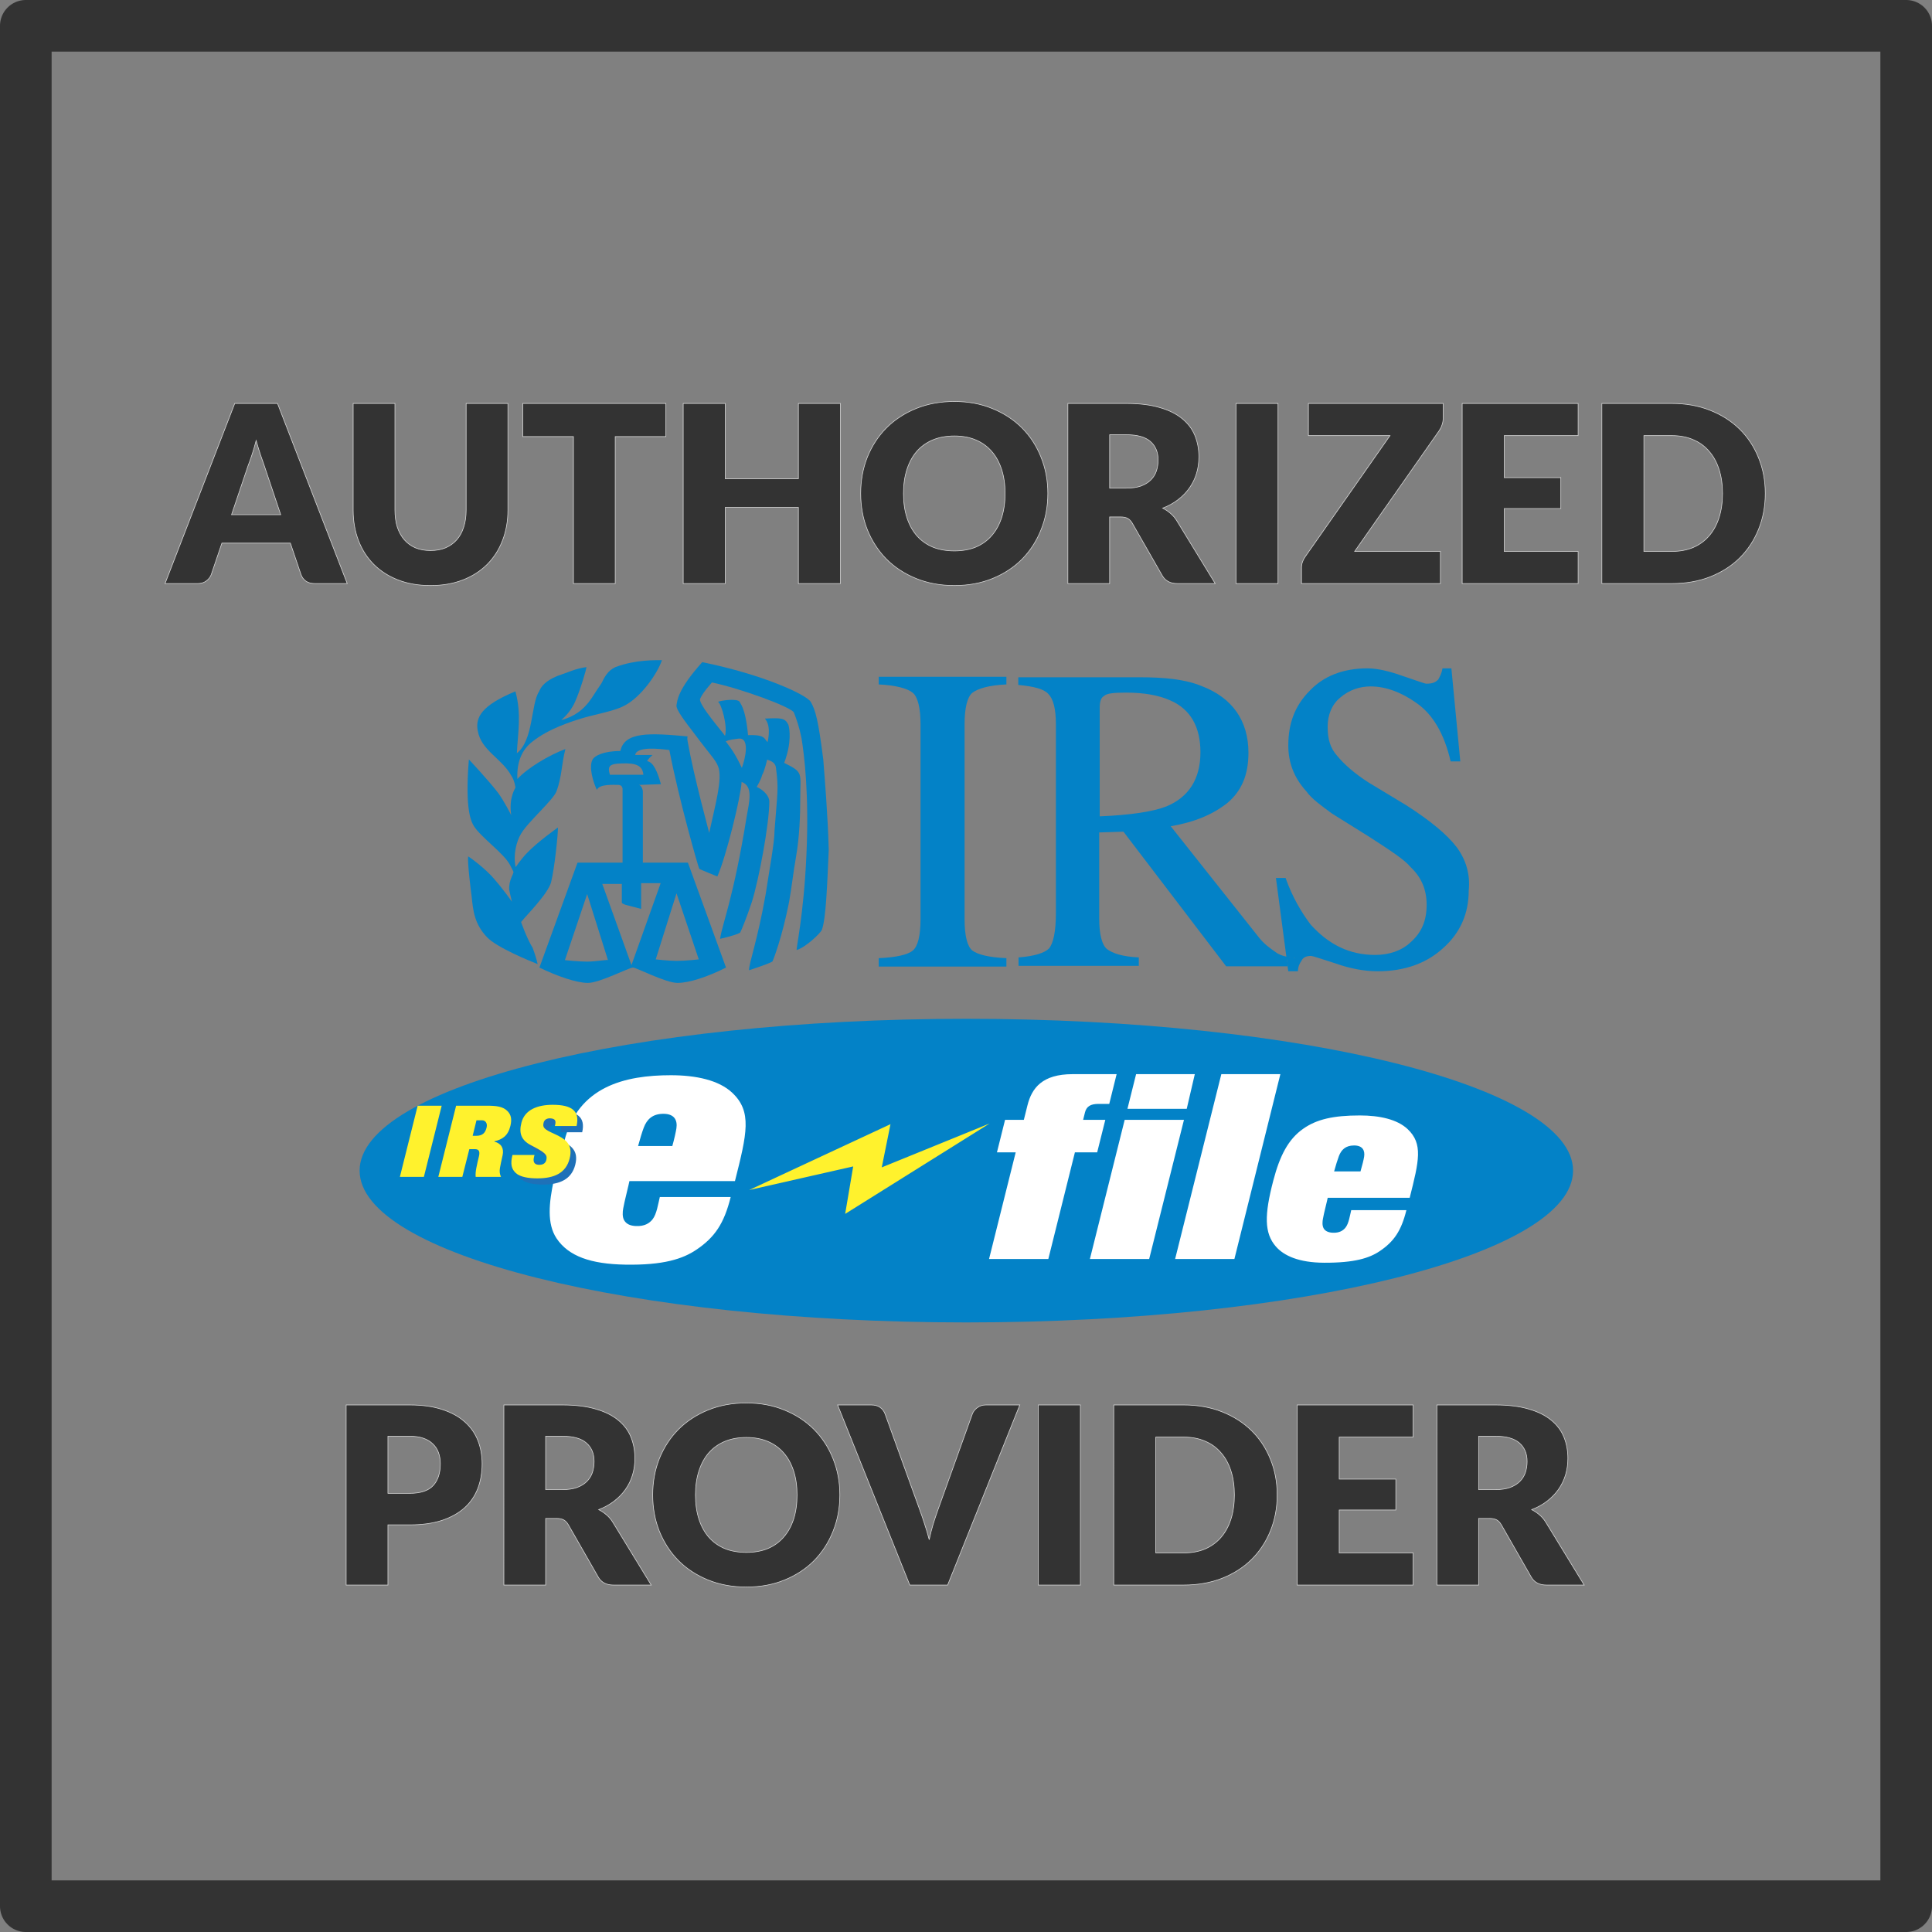 <?xml version="1.0" encoding="UTF-8" standalone="no"?> <svg xmlns:inkscape="http://www.inkscape.org/namespaces/inkscape" xmlns:sodipodi="http://sodipodi.sourceforge.net/DTD/sodipodi-0.dtd" xmlns="http://www.w3.org/2000/svg" xmlns:svg="http://www.w3.org/2000/svg" width="2101.636" height="2101.636" viewBox="0 0 162.041 162.041" version="1.1" id="svg6" xml:space="preserve"><rect x="0" y="0" width="162.041" height="162.041" fill="#808080" stroke="none"/> <defs id="defs6"> <rect x="217.438" y="1848.219" width="2574.46" height="621.871" id="rect7"></rect> <rect x="217.438" y="1848.219" width="3270.26" height="556.64" id="rect7-0"></rect> </defs> <style type="text/css" id="style1"> .st0{fill:none;} .st1{fill:#010202;} </style> <g id="g9" transform="matrix(0.561,0,0,0.561,25.191,42.816)"> <g id="g14"> <g fill-rule="evenodd" clip-rule="evenodd" id="g6" transform="translate(3.191,2.313)"> <path d="m 5.669,96.379 c 0,-12.536 40.609,-22.697 90.708,-22.697 50.097,0 90.708,10.161 90.708,22.697 0,12.535 -40.611,22.695 -90.708,22.695 -50.098,0 -90.708,-10.16 -90.708,-22.695 z" fill="#0382c7" id="path2"></path> <path d="m 150.295,100.932 c 0.029,-0.143 0.068,-0.309 0.109,-0.494 h 12.258 c 1.398,-5.529 2.018,-8.08 -0.318,-10.273 -1.551,-1.455 -4.186,-2.034 -7.131,-2.034 -3.971,0 -6.457,0.573 -8.467,1.985 -2.23,1.563 -3.498,4.021 -4.471,7.73 -1.352,5.15 -1.365,7.879 0.377,9.879 1.199,1.377 3.438,2.416 7.248,2.426 4.475,0.016 6.713,-0.676 8.287,-1.738 2.115,-1.428 3.213,-3.02 3.98,-6.121 h -8.248 c -0.195,0.779 -0.355,1.982 -0.852,2.602 -0.357,0.445 -0.902,0.814 -1.904,0.773 -0.656,-0.027 -1.152,-0.252 -1.375,-0.672 -0.234,-0.441 -0.168,-1.047 -0.092,-1.441 0.212,-1.115 0.374,-1.607 0.599,-2.622 z m 4.053,-8.314 c 1.275,0 1.646,0.751 1.5,1.686 -0.068,0.44 -0.289,1.331 -0.543,2.194 h -3.943 c 0.232,-0.856 0.518,-1.771 0.715,-2.29 0.357,-0.934 0.993,-1.59 2.271,-1.59 z M 45.865,98.58 46.007,97.943 h 15.777 c 1.797,-7.109 2.592,-10.392 -0.412,-13.211 -1.992,-1.872 -5.384,-2.615 -9.171,-2.615 -6.829,0 -13.882,1.656 -15.93,9.873 -0.304,1.215 -1.349,4.817 -1.556,5.762 -0.748,3.43 -1.059,6.562 0.388,8.742 1.808,2.721 5.202,3.852 10.269,3.941 5.751,0.104 8.631,-0.869 10.658,-2.238 2.718,-1.836 4.128,-3.883 5.116,-7.871 H 50.552 c -0.251,1.002 -0.458,2.551 -1.093,3.344 -0.461,0.576 -1.176,1.049 -2.464,0.996 -0.845,-0.033 -1.424,-0.287 -1.759,-0.836 -0.315,-0.516 -0.25,-1.307 -0.154,-1.814 0.274,-1.434 0.495,-2.133 0.783,-3.436 z m 5.224,-10.695 c 1.641,0 2.124,0.965 1.943,2.171 -0.08,0.526 -0.329,1.652 -0.612,2.647 h -5.119 c 0.302,-1.103 0.6,-2.104 0.857,-2.771 0.458,-1.2 1.29,-2.047 2.931,-2.047 z M 134.5,81.956 h 8.826 l -6.871,27.632 h -8.863 z m -5.586,6.83 -5.201,20.802 h -8.863 l 5.201,-20.802 z m -10.068,-6.83 -1.102,4.448 h -1.613 c -1.166,0 -1.789,0.368 -2.018,1.279 l -0.275,1.103 h 3.316 l -1.215,4.858 h -3.33 l -3.973,15.944 h -8.863 l 3.984,-15.944 h -2.803 l 1.213,-4.858 h 2.807 l 0.543,-2.171 c 0.646,-2.584 2.213,-4.659 6.748,-4.659 z" fill="#ffffff" id="path3"></path> <path d="m 35.371,87.468 c 2.868,0 4.086,0.916 3.573,3.176 h -3.241 c 0.101,-0.401 0.131,-0.684 0.016,-0.868 -0.117,-0.187 -0.393,-0.275 -0.742,-0.284 -0.426,-0.011 -0.851,0.16 -0.966,0.666 -0.162,0.717 0.073,0.965 1.599,1.651 1.707,0.765 2.83,1.597 2.297,3.696 -0.551,2.175 -2.311,2.962 -4.827,2.962 -1.281,0 -2.559,-0.195 -3.208,-0.789 -0.652,-0.592 -0.858,-1.332 -0.513,-2.71 h 3.295 l -0.073,0.285 c -0.232,0.934 0.202,1.198 0.837,1.187 0.727,-0.01 0.956,-0.438 1.022,-0.819 0.125,-0.712 -0.208,-1.024 -2.325,-2.118 -1.465,-0.757 -1.812,-1.817 -1.416,-3.361 0.498,-1.949 2.422,-2.674 4.672,-2.674 z" fill="#1e71b8" id="path4"></path> <path fill="#fff22d" d="m 14.348,86.675 h 3.591 L 15.278,97.314 H 11.69 Z m 5.749,0 h 4.556 c 1.401,0 2.466,0.085 3.176,0.857 0.449,0.49 0.637,1.122 0.386,2.157 -0.363,1.498 -1.219,2.038 -2.391,2.305 l -0.007,0.051 c 1.02,0.264 1.46,0.974 1.229,2.051 -0.192,0.899 -0.302,1.323 -0.398,1.901 -0.078,0.48 -0.042,0.912 0.162,1.316 h -3.786 c -0.087,-0.718 0.178,-1.775 0.491,-3.096 0.2,-0.847 -0.133,-1.045 -0.597,-1.045 h -0.845 l -1.046,4.141 h -3.59 z m 2.475,4.499 h 0.531 c 0.967,0 1.355,-0.454 1.55,-1.231 0.172,-0.691 -0.227,-1.084 -0.648,-1.084 h -0.863 z m 11.961,-4.635 c 2.868,0 4.085,0.916 3.573,3.176 h -3.243 c 0.104,-0.4 0.133,-0.684 0.018,-0.868 -0.117,-0.187 -0.391,-0.275 -0.743,-0.284 -0.424,-0.011 -0.849,0.16 -0.964,0.667 -0.165,0.718 0.07,0.966 1.598,1.65 1.708,0.766 2.832,1.597 2.297,3.696 -0.551,2.174 -2.311,2.961 -4.826,2.961 -1.282,0 -2.559,-0.195 -3.209,-0.787 -0.65,-0.592 -0.858,-1.333 -0.513,-2.71 h 3.295 c 0,0 -0.044,0.17 -0.072,0.285 -0.233,0.934 0.2,1.196 0.836,1.188 0.729,-0.012 0.957,-0.44 1.024,-0.821 0.125,-0.711 -0.21,-1.023 -2.327,-2.117 -1.463,-0.757 -1.812,-1.816 -1.415,-3.36 0.497,-1.951 2.422,-2.676 4.671,-2.676 z m 29.367,12.744 21.138,-9.847 -1.305,6.459 16.128,-6.563 -21.599,13.516 1.202,-7.095 z" id="path5"></path> <path fill="#ffffff" d="m 130.535,81.956 -1.207,5.182 h -8.865 l 1.295,-5.182 z" id="path6"></path> </g> <g id="g7" transform="matrix(0.37,0,0,0.37,-11.435,-34.896)"> <g id="g1"> <rect id="canvas_background" x="74.4" y="136.8" class="st0" width="451.5" height="177.1"></rect> </g> <g id="g2"> <g id="svg_1"> <g id="g8"><path id="svg_2" class="st1" d="m 264.6,164.6 c 7,0.3 11.8,1.7 13.8,3.4 2,1.7 3.1,6.2 3.1,12.6 v 78.9 c 0,6.7 -1.1,10.9 -3.1,12.6 -2,1.7 -6.7,2.8 -13.8,3.1 v 3.4 h 51.6 v -3.4 c -7,-0.3 -11.5,-1.4 -13.8,-3.1 -2,-1.7 -3.1,-5.9 -3.1,-12.6 v -78.9 c 0,-6.5 1.1,-10.9 3.1,-12.6 2.2,-1.7 6.7,-3.1 13.8,-3.4 v -3.1 h -51.6 z" style="fill:#0382c7"></path><path id="svg_3" class="st1" d="m 424.9,272.7 c -2,-1.4 -4.5,-3.1 -6.7,-5.9 l -35.6,-44.9 c 9.8,-1.7 17.1,-4.8 23,-9.5 5.6,-4.8 8.4,-11.2 8.4,-20.2 0,-12.9 -6.5,-22.2 -18.8,-26.9 -6.7,-2.8 -15.2,-3.6 -25.3,-3.6 H 321 v 3.1 c 6.5,0.6 10.4,1.7 12.1,3.6 2,2 3.1,5.9 3.1,12.3 V 257 c 0,7.6 -1.1,12.3 -2.8,14.3 -1.7,1.7 -5.6,3.1 -12.3,3.6 v 3.4 h 48.6 v -3.4 c -6.7,-0.3 -10.7,-1.7 -12.9,-3.4 -2,-1.7 -3.1,-5.9 -3.1,-12.3 v -34.8 l 9.8,-0.3 41.5,54.4 h 25 l -0.6,-3.9 c -1.4,-0.3 -3.1,-0.8 -4.5,-1.9 z m -71,-54.8 v -43.8 c 0,-2.8 0.6,-4.2 1.7,-4.8 1.1,-1.1 3.9,-1.4 9,-1.4 7.3,0 13.2,1.1 17.7,3.1 8.4,3.6 12.3,10.9 12.3,21 0,10.9 -4.8,18.2 -13.8,21.9 -5.3,2.1 -14.6,3.5 -26.9,4 z" style="fill:#0382c7"></path><path id="svg_4" class="st1" d="m 498.1,230.3 c -3.9,-5.1 -10.7,-10.7 -20.2,-16.8 l -15.4,-9.3 c -5.6,-3.6 -9.8,-7.3 -12.6,-10.7 -2.8,-3.1 -3.9,-6.7 -3.9,-11.8 0,-4.8 1.7,-9 5.1,-11.8 3.6,-3.1 7.9,-4.5 12.3,-4.5 6.2,0 12.6,2.5 18.5,6.7 6.5,4.5 11.2,12.3 13.8,23.6 h 3.9 L 496,158.1 h -3.6 c -0.3,2 -1.1,3.4 -1.7,4.5 -1.1,1.1 -2.2,1.7 -4.8,1.7 -0.6,0 -3.6,-1.1 -9.5,-3.1 -5.6,-2 -10.4,-3.1 -14.3,-3.1 -9.8,0 -17.7,3.1 -23.3,9 -6.2,6.2 -8.7,13.5 -8.7,22.2 0,6.7 2.2,12.9 7.3,18.5 2.2,3.1 6.2,5.9 10.4,9 l 14.9,9.3 c 8.7,5.6 14.6,9.5 16.8,12.3 4.5,4.2 6.5,9.3 6.5,15.2 0,6.5 -2,11.2 -6.5,15.2 -3.6,3.4 -8.7,5.1 -14.3,5.1 -10.4,0 -18.8,-4.2 -26.1,-12.3 -3.6,-4.8 -7.3,-10.9 -10.1,-18.8 h -3.9 l 4.2,31.7 c 1.1,0.3 2.2,0.6 3.6,0.6 v 3.4 h -3.1 l 0.3,2 h 3.9 c 0,-1.7 0.6,-3.1 1.4,-4.2 0.6,-1.4 2,-2 3.9,-2 0.6,0 3.9,1.1 10.1,3.1 5.6,2 11.5,3.1 16.8,3.1 10.7,0 19.6,-3.1 26.4,-9.3 7,-6.2 10.4,-14 10.4,-23.3 0.7,-6.7 -1.2,-12.6 -4.9,-17.6 z" style="fill:#0382c7"></path><path id="svg_5" class="st1" d="m 433.978,275.089 c -1.829,0 -3.266,-0.361 -4.703,-0.722 l 0.784,4.693 h 4.05 c -0.131,0.12 -0.131,-3.971 -0.131,-3.971 z" style="fill:#0382c7;stroke-width:1.254"></path><path id="svg_6" class="st1" d="m 237.1,171.6 c -1.7,-2.8 -18.8,-10.9 -43.8,-16 -10.1,11.2 -10.1,15.7 -10.4,17.4 -0.3,1.7 3.4,6.5 7,11.2 6.7,9 8.7,10.7 9.8,13.5 2,4.8 -1.4,16.6 -3.6,26.9 0,-0.3 -6.2,-22.7 -8.7,-37 -0.3,-1.4 0,-2 0,-2 -15.2,-1.4 -25.5,-2 -27.2,5.9 -7,0 -10.4,2 -11.2,3.4 -1.7,3.1 0.3,9.3 1.7,12.3 1.1,-2.5 7,-2 9,-2 1.1,0.3 1.1,0.6 1.4,1.4 v 30 H 142.9 L 127.5,279 c 7,3.4 14.9,6.2 19.6,6.2 4.8,0 16.6,-6.2 18.2,-6.2 1.4,0 13.2,6.2 18,6.2 4.8,0 12.3,-2.5 19.6,-6.2 l -15.4,-42.4 c 0,0 -16,0 -18.2,0 0,-6.7 0,-21.9 0,-28.9 -0.3,-1.7 -1.1,-2.5 -1.7,-2.5 l 9,-0.3 c -1.4,-5.1 -3.1,-9 -5.6,-9.3 0.6,-1.1 1.4,-1.7 2.2,-2.5 h -7 c 0.6,-3.6 9.8,-2.5 13.8,-2 3.9,20.2 11.8,47.7 12.1,48 0.3,0.3 6.7,2.8 7.3,3.1 3.6,-8.1 9.5,-32.3 9.8,-38.2 4.8,1.7 3.1,7.9 2,14.3 -5.3,32.8 -9.8,42.9 -10.7,49.1 4.8,-1.1 7.3,-2 8.1,-2.5 0.6,-1.1 2.8,-6.5 4.8,-12.6 2.8,-9 7,-31.4 7,-40.4 0,-2 -2,-4.5 -5.1,-5.9 0,0 1.7,-2.8 2.2,-4.8 1.1,-2 2,-6.2 2,-6.2 2,0.6 3.4,1.4 3.6,3.4 1.1,8.7 0.6,9.3 -0.6,25.3 0,4.8 -2,15.2 -3.6,25.8 -3.4,19.1 -6.7,27.5 -6.7,30.6 5.1,-1.7 9,-3.1 9.5,-3.6 0.3,-0.6 3.9,-9.8 6.7,-24.1 1.1,-6.2 1.7,-12.1 2.8,-18.2 1.4,-8.1 1.7,-16.8 1.7,-23.6 0,-10.4 1.4,-10.4 -6.5,-14.3 3.1,-8.1 2.2,-13.8 1.7,-15.4 -1.4,-2.8 -2.8,-2.8 -9.5,-2.5 2.2,2.5 1.7,6.7 1.1,9.5 -1.4,-1.1 -0.6,-3.1 -7.9,-2.8 -1.1,-11.8 -3.4,-12.9 -3.4,-13.5 -1.1,-1.4 -7,-0.6 -8.7,0 1.4,1.1 3.9,9.8 2.8,13.8 -0.6,-1.1 -10.7,-12.6 -10.1,-14.9 0.6,-1.4 1.4,-2.8 4.8,-6.7 11.8,2.5 31.7,9.8 33.1,12.1 1.1,2.8 2.2,5.9 3.1,10.4 1.1,6.7 3.1,22.7 2,46.9 -1.1,25.3 -4.5,39.3 -3.9,38.7 3.6,-1.1 9.5,-6.7 10.1,-8.1 1.7,-4.2 2.2,-18.8 2.8,-32.3 -0.3,-13.2 -1.7,-30 -2.2,-36.5 -2,-15.8 -3.1,-20 -5.1,-23.4 z m -90.3,105 c -3.6,0 -9,-0.6 -9,-0.6 l 9,-26.7 8.4,26.7 c 0,-0.3 -5.1,0.6 -8.4,0.6 z m 45.1,-0.9 c 0,0 -5.3,0.6 -9,0.6 -3.1,0 -8.4,-0.6 -8.4,-0.6 l 8.4,-26.7 z m -23.3,-20.4 v -10.4 h 7.9 L 164.7,278 152.9,245.2 h 7.9 v 7.3 c 0,0 0,0.6 0.3,0.6 1.1,0.6 1.4,0.6 1.4,0.6 z m 0.9,-54.2 H 156 c -1.1,-3.4 0,-4.2 3.1,-4.5 5.3,-0.3 10.1,-0.3 10.4,4.5 z m 38.4,-14.6 c 4.8,-0.6 2.8,8.1 1.4,11.8 -2,-4.2 -3.4,-6.7 -6.5,-10.7 1.8,-0.8 3.2,-0.8 5.1,-1.1 z" style="fill:#0382c7"></path><path id="svg_7" class="st1" d="m 120.1,260.6 c 2.2,-2.8 10.7,-11.2 12.1,-16 1.4,-5.6 2.8,-19.1 2.8,-22.2 0,0 -8.4,5.9 -12.6,10.4 -2,2 -4.5,5.6 -4.5,5.6 -1.1,-4.8 0.3,-10.4 2.2,-13.5 2.8,-4.8 12.9,-13.5 14.3,-17.1 2.2,-5.9 2,-10.9 3.6,-17.1 -6.7,2.5 -15.2,7.6 -19.4,12.1 -0.3,-6.7 1.7,-11.8 6.2,-15.2 6.5,-5.1 15.2,-7.9 20.5,-9.5 4.8,-1.4 12.6,-2.8 16.3,-4.8 7,-3.4 13.8,-13.5 15.4,-18.5 -2.2,0 -10.7,-0.3 -18.8,2.8 -3.1,1.4 -4.5,4.2 -5.6,6.5 -1.4,2 -2.8,4.2 -3.9,5.9 -3.4,5.1 -7.3,7.6 -12.3,9 0,-0.3 3.4,-2.5 5.6,-7.6 2,-4.5 4.5,-12.9 4.5,-13.8 -4.5,0.6 -7,2 -11.8,3.6 -4.8,2 -6.5,4.2 -7.3,6.2 -3.4,5.1 -2.2,19.6 -9,25 0.3,-7.6 2,-15.7 -0.6,-25 -13.5,5.6 -16.3,10.4 -15.2,16 1.4,7.9 9.8,11.2 13.5,18 1.4,2 1.7,4.8 1.7,4.8 0.3,0 -2.8,3.6 -1.7,11.2 0,0 -2.8,-5.6 -5.3,-9 -3.9,-5.1 -11.8,-13.5 -11.8,-13.5 -1.7,21 1.1,25.3 2,26.9 2.8,4.5 12.3,11.2 14.6,15.7 1.1,2 1.4,2.8 1.4,2.8 0.3,0.6 -2,3.4 -1.7,7.3 0.3,1.4 0.6,2.8 1.1,4.8 0,0 -3.1,-4.5 -7,-9 -3.4,-4.2 -10.4,-9.3 -10.7,-9.3 -0.3,2.5 1.1,14 1.4,16 0.6,5.9 1.1,11.2 6.2,16.6 3.9,4.2 17.7,9.8 20.5,10.9 0,0 -0.6,-2.8 -2,-6.5 -2.5,-4.1 -4.7,-10.5 -4.7,-10.5 z" style="fill:#0382c7"></path></g> </g> </g> </g> <g id="text7" transform="matrix(0.077,0,0,0.077,-17.407,-11.414)"> <path style="color:#000000;-inkscape-font-specification:'Lato Heavy';fill:#333333;-inkscape-stroke:none" d="m 396.108,2117.739 v 116.88 h -81.12 v -349.68 h 123.36 q 36.96,0 63.36,8.88 26.64,8.64 43.68,24 17.28,15.36 25.44,36.24 8.16,20.88 8.16,45.12 0,26.16 -8.4,48 -8.4,21.84 -25.68,37.44 -17.28,15.6 -43.92,24.48 -26.4,8.64 -62.64,8.64 z m 0,-61.2 h 42.24 q 31.68,0 45.6,-15.12 13.92,-15.12 13.92,-42.24 0,-12 -3.6,-21.84 -3.6,-9.84 -11.04,-16.8 -7.2,-7.2 -18.48,-11.04 -11.04,-3.84 -26.4,-3.84 h -42.24 z m 306.24,48.72 v 129.36 h -81.12 v -349.68 h 113.76 q 37.92,0 64.56,7.92 26.88,7.68 43.68,21.6 17.04,13.92 24.72,32.88 7.68,18.96 7.68,41.28 0,17.04 -4.56,32.16 -4.56,15.12 -13.68,28.08 -8.88,12.72 -22.08,22.8 -12.96,10.08 -30,16.56 8.16,4.08 15.12,10.08 7.2,6 12.48,14.64 l 74.4,121.68 h -73.44 q -20.4,0 -29.28,-15.36 l -58.08,-101.52 q -3.84,-6.72 -9.12,-9.6 -5.04,-2.88 -14.4,-2.88 z m 0,-55.92 h 32.64 q 16.56,0 28.08,-4.08 11.76,-4.32 19.2,-11.76 7.44,-7.44 10.8,-17.28 3.36,-10.08 3.36,-21.6 0,-23.04 -15.12,-36 -14.88,-12.96 -46.32,-12.96 h -32.64 z m 571.201,10.32 q 0,37.92 -13.2,70.56 -12.96,32.64 -36.72,56.88 -23.76,24 -57.36,37.68 -33.36,13.68 -74.16,13.68 -40.8,0 -74.4,-13.68 -33.6,-13.68 -57.6,-37.68 -23.76,-24.24 -36.96,-56.88 -12.96,-32.64 -12.96,-70.56 0,-37.92 12.96,-70.56 13.2,-32.64 36.96,-56.64 24,-24 57.6,-37.68 33.6,-13.68 74.4,-13.68 40.8,0 74.16,13.92 33.6,13.68 57.36,37.68 23.76,24 36.72,56.64 13.2,32.64 13.2,70.32 z m -83.04,0 q 0,-25.92 -6.72,-46.56 -6.72,-20.88 -19.44,-35.28 -12.48,-14.4 -30.72,-22.08 -18.24,-7.68 -41.52,-7.68 -23.52,0 -42,7.68 -18.24,7.68 -30.96,22.08 -12.48,14.4 -19.2,35.28 -6.72,20.64 -6.72,46.56 0,26.16 6.72,47.04 6.72,20.64 19.2,35.04 12.72,14.4 30.96,22.08 18.48,7.44 42,7.44 23.28,0 41.52,-7.44 18.24,-7.68 30.72,-22.08 12.72,-14.4 19.44,-35.04 6.72,-20.88 6.72,-47.04 z m 78.719,-174.72 h 65.28 q 10.56,0 17.28,4.8 6.72,4.8 9.6,12.72 l 67.68,187.2 q 4.56,12.24 9.12,26.64 4.8,14.4 8.88,30.24 3.36,-15.84 7.68,-30.24 4.56,-14.4 8.88,-26.64 l 67.2,-187.2 q 2.4,-6.72 9.36,-12 6.96,-5.52 17.04,-5.52 h 65.76 l -140.16,349.68 h -73.44 z m 471.36,349.68 h -81.6 v -349.68 h 81.6 z m 382.08,-174.96 q 0,37.92 -13.2,70.08 -12.96,31.92 -36.72,55.44 -23.76,23.28 -57.36,36.48 -33.36,12.96 -74.16,12.96 h -135.84 v -349.68 h 135.84 q 40.8,0 74.16,13.2 33.6,13.2 57.36,36.48 23.76,23.28 36.72,55.44 13.2,31.92 13.2,69.6 z m -83.04,0 q 0,-25.92 -6.72,-46.8 -6.72,-20.88 -19.44,-35.28 -12.48,-14.64 -30.72,-22.32 -18.24,-7.92 -41.52,-7.92 h -54.24 v 224.88 h 54.24 q 23.28,0 41.52,-7.68 18.24,-7.92 30.72,-22.32 12.72,-14.64 19.44,-35.52 6.72,-20.88 6.72,-47.04 z m 347.04,-174.72 v 62.4 h -143.52 v 81.6 h 109.92 v 60 h -109.92 v 83.28 h 143.52 v 62.4 h -225.12 v -349.68 z m 127.2,220.32 v 129.36 h -81.12 v -349.68 h 113.76 q 37.92,0 64.56,7.92 26.88,7.68 43.68,21.6 17.04,13.92 24.72,32.88 7.68,18.96 7.68,41.28 0,17.04 -4.56,32.16 -4.56,15.12 -13.68,28.08 -8.88,12.72 -22.08,22.8 -12.96,10.08 -30,16.56 8.16,4.08 15.12,10.08 7.2,6 12.48,14.64 l 74.4,121.68 h -73.44 q -20.4,0 -29.28,-15.36 l -58.08,-101.52 q -3.84,-6.72 -9.12,-9.6 -5.04,-2.88 -14.4,-2.88 z m 0,-55.92 h 32.64 q 16.56,0 28.08,-4.08 11.76,-4.32 19.2,-11.76 7.44,-7.44 10.8,-17.28 3.36,-10.08 3.36,-21.6 0,-23.04 -15.12,-36 -14.88,-12.96 -46.32,-12.96 h -32.64 z" id="path10"></path> <path style="color:#000000;-inkscape-font-specification:'Lato Heavy';fill:#dbdbdb;-inkscape-stroke:none" d="m 1092.109,1880.512 c -27.266,0 -52.146,4.571 -74.623,13.723 -22.466,9.147 -41.735,21.751 -57.793,37.809 h -0.002 c -15.895,16.056 -28.261,35.007 -37.088,56.834 v 0 h -0.002 c -8.669,21.832 -13,45.428 -13,70.775 0,25.347 4.331,48.945 13,70.777 h 0.002 v 0 c 8.827,21.827 21.192,40.855 37.086,57.07 h 0.002 0.002 c 16.057,16.057 35.327,28.662 57.793,37.809 22.477,9.151 47.357,13.725 74.623,13.725 27.265,0 52.063,-4.573 74.381,-13.725 22.466,-9.147 41.658,-21.752 57.557,-37.811 v 0 c 15.894,-16.215 28.177,-35.244 36.844,-57.07 v 0 c 8.829,-21.832 13.242,-45.431 13.242,-70.777 0,-25.188 -4.413,-48.705 -13.242,-70.537 v 0 c -8.667,-21.828 -20.95,-40.778 -36.846,-56.834 -15.897,-16.058 -35.088,-28.662 -57.553,-37.809 v 0 c -22.317,-9.312 -47.116,-13.963 -74.381,-13.963 z m 0,1.174 c 27.133,0 51.772,4.628 73.934,13.875 v 0 0 c 22.334,9.093 41.382,21.608 57.164,37.549 15.784,15.943 27.979,34.754 36.592,56.445 v 0 c 8.771,21.687 13.158,45.048 13.158,70.1 0,25.212 -4.388,48.653 -13.158,70.34 v 0 0 c -8.613,21.692 -20.809,40.581 -36.594,56.685 -15.781,15.94 -34.829,28.454 -57.162,37.547 v 0 c -22.162,9.088 -46.801,13.637 -73.936,13.637 -27.134,0 -51.857,-4.548 -74.18,-13.637 -22.334,-9.093 -41.464,-21.608 -57.406,-37.551 -15.783,-16.103 -28.056,-34.992 -36.828,-56.682 h -0.002 c -8.61,-21.686 -12.918,-45.128 -12.918,-70.34 0,-25.212 4.307,-48.653 12.918,-70.34 h 0.002 c 8.773,-21.692 21.046,-40.5 36.83,-56.443 15.942,-15.941 35.071,-28.458 57.404,-37.551 22.323,-9.089 47.045,-13.637 74.18,-13.637 z m -777.709,2.666 v 350.855 h 82.295 v -116.881 h 41.652 c 24.207,0 45.147,-2.883 62.822,-8.668 h 0.002 0.002 c 17.822,-5.941 32.537,-14.138 44.127,-24.602 11.586,-10.46 20.204,-23.022 25.836,-37.664 5.628,-14.633 8.439,-30.708 8.439,-48.211 0,-16.226 -2.733,-31.342 -8.201,-45.334 -5.473,-14.004 -14.011,-26.166 -25.594,-36.463 h -0.004 c -11.431,-10.302 -26.065,-18.338 -43.883,-24.117 -17.679,-5.946 -38.86,-8.91 -63.547,-8.91 z m 306.24,0 v 350.855 h 82.295 v -129.361 h 20.053 c 6.18,0 10.883,0.961 14.107,2.803 h 0.006 0.004 c 3.404,1.857 6.372,4.966 8.893,9.377 l 58.08,101.521 c 6.018,10.409 16.042,15.654 29.789,15.654 h 74.488 l -74.945,-122.574 c -3.549,-5.807 -7.748,-10.737 -12.598,-14.779 l -0.008,-0.01 c -4.363,-3.76 -9.115,-6.905 -14.182,-9.543 10.94,-4.271 20.641,-9.647 29.041,-16.18 h 0.004 c 8.842,-6.753 16.246,-14.395 22.201,-22.926 v 0 c 6.115,-8.69 10.704,-18.107 13.762,-28.246 3.058,-10.138 4.584,-20.918 4.584,-32.33 0,-14.947 -2.573,-28.788 -7.723,-41.502 -5.157,-12.733 -13.463,-23.777 -24.889,-33.111 h -0.004 c -11.276,-9.342 -25.91,-16.573 -43.885,-21.709 h -0.006 c -17.832,-5.301 -39.403,-7.941 -64.721,-7.941 z m 647.719,0 0.322,0.807 140.309,350.049 h 74.234 l 140.633,-350.855 h -66.629 c -6.822,0 -12.65,1.878 -17.396,5.639 0,0 -0.01,0 -0.01,0.01 -7e-4,6e-4 0,0 0,0 -4.704,3.571 -7.906,7.663 -9.549,12.264 l -67.199,187.199 v 0 c -2.882,8.167 -5.845,17.053 -8.887,26.658 v 0 0.01 c -2.674,8.913 -5.043,18.281 -7.166,28.017 -2.558,-9.74 -5.3,-19.112 -8.271,-28.027 v -0.01 c -3.041,-9.603 -6.083,-18.488 -9.125,-26.654 v -0.01 l -67.68,-187.195 c -1.957,-5.382 -5.239,-9.732 -9.811,-12.998 -4.598,-3.285 -10.492,-4.908 -17.621,-4.908 z m 390.041,0 v 350.855 h 82.775 v -0.588 -350.267 z m 146.398,0 v 350.855 h 136.428 c 27.262,0 52.058,-4.331 74.373,-13 v 0 0 c 22.465,-8.826 41.657,-21.029 57.557,-36.607 v 0 0 c 15.896,-15.736 28.183,-34.287 36.852,-55.637 v 0 c 8.831,-21.515 13.244,-44.956 13.244,-70.305 0,-25.186 -4.415,-48.465 -13.244,-69.818 v -0.01 c -8.668,-21.507 -20.955,-40.059 -36.852,-55.635 -15.899,-15.578 -35.09,-27.782 -57.555,-36.607 v 0 c -22.316,-8.83 -47.112,-13.24 -74.375,-13.24 z m 356.162,0 v 350.855 h 226.295 v -63.576 h -143.52 v -82.104 h 109.92 v -61.176 h -109.92 v -80.426 h 143.52 v -63.574 h -0.588 z m 271.199,0 v 350.855 h 82.295 v -129.361 h 20.053 c 6.18,0 10.886,0.961 14.109,2.803 v 0 h 0.01 c 3.404,1.857 6.37,4.966 8.891,9.377 l 58.08,101.521 v 0 c 6.018,10.409 16.042,15.654 29.789,15.654 h 74.488 l -74.947,-122.574 c -3.549,-5.807 -7.748,-10.737 -12.598,-14.779 l -0.01,-0.01 c -4.363,-3.76 -9.115,-6.905 -14.182,-9.543 10.941,-4.272 20.646,-9.648 29.047,-16.182 h -0.01 c 8.844,-6.753 16.249,-14.396 22.205,-22.928 v 0 c 6.115,-8.69 10.702,-18.108 13.76,-28.246 3.058,-10.138 4.586,-20.918 4.586,-32.33 0,-14.947 -2.575,-28.788 -7.725,-41.502 -5.157,-12.733 -13.463,-23.777 -24.889,-33.111 v 0 c -11.276,-9.342 -25.91,-16.573 -43.885,-21.709 h -0.01 c -17.832,-5.301 -39.403,-7.941 -64.721,-7.941 z m -2116.584,1.176 h 122.771 c 24.593,0 45.65,2.954 63.172,8.848 h 0.004 0.002 c 17.698,5.74 32.181,13.704 43.469,23.879 h 0.002 0.002 c 11.455,10.183 19.875,22.181 25.281,36.016 5.412,13.848 8.121,28.812 8.121,44.906 0,17.377 -2.79,33.302 -8.361,47.789 -5.568,14.478 -14.072,26.872 -25.525,37.213 -11.45,10.336 -26.015,18.46 -43.713,24.359 -17.524,5.734 -38.341,8.609 -62.453,8.609 h -42.828 v 0.588 116.293 H 315.576 Z m 306.24,0 h 113.172 c 25.239,0 46.706,2.636 64.393,7.895 h 0.002 0.004 c 17.861,5.103 32.344,12.273 43.467,21.488 h 0.002 c 11.292,9.225 19.465,20.098 24.547,32.645 5.09,12.566 7.639,26.248 7.639,41.06 0,11.308 -1.513,21.969 -4.535,31.99 -3.022,10.021 -7.555,19.322 -13.6,27.912 -5.883,8.428 -13.199,15.984 -21.955,22.67 h -0.002 -0.002 c -8.59,6.681 -18.536,12.173 -29.848,16.475 l -1.252,0.477 1.197,0.598 c 5.397,2.698 10.396,6.031 15,10 h 0.002 0.004 c 4.748,3.956 8.866,8.786 12.355,14.496 L 906.26,2234.018 h -72.393 c -13.451,0 -22.947,-4.995 -28.77,-15.065 h -0.002 l -58.078,-101.517 c -2.597,-4.545 -5.706,-7.835 -9.338,-9.818 h -0.002 c -3.496,-1.997 -8.39,-2.955 -14.689,-2.955 h -21.229 v 0.588 128.772 h -79.943 z m 648.281,0 h 64.41 c 6.951,0 12.576,1.574 16.938,4.689 4.388,3.134 7.508,7.266 9.391,12.443 l 67.68,187.201 v 0 c 3.036,8.149 6.072,17.021 9.109,26.613 v 0 0 c 3.195,9.586 6.15,19.653 8.867,30.201 l 1.145,-0.025 c 2.236,-10.542 4.792,-20.603 7.666,-30.184 v -0.01 c 3.037,-9.59 5.995,-18.46 8.871,-26.609 l 67.199,-187.201 c 1.556,-4.356 4.592,-8.261 9.162,-11.729 h 0.01 v 0 c 4.532,-3.594 10.063,-5.393 16.676,-5.393 h 64.889 l -139.688,348.504 h -72.644 z m 389.478,0 H 1740 v 348.504 h -80.424 z m 146.398,0 h 135.252 c 27.137,0 51.782,4.388 73.945,13.158 22.334,8.774 41.383,20.892 57.164,36.354 15.781,15.463 27.974,33.87 36.586,55.24 v 0 0 c 8.769,21.204 13.156,44.324 13.156,69.375 0,25.212 -4.387,48.492 -13.156,69.857 v 0 c -8.612,21.211 -20.806,39.62 -36.59,55.244 -15.78,15.461 -34.829,27.576 -57.162,36.35 -22.164,8.61 -46.808,12.92 -73.945,12.92 h -135.252 z m 356.16,0 h 223.945 v 61.225 h -143.52 v 82.775 h 109.92 v 58.824 h -109.92 v 84.455 h 143.52 v 61.225 h -223.945 z m 271.201,0 h 113.172 c 25.239,0 46.706,2.636 64.393,7.895 v 0 0 c 17.861,5.103 32.344,12.273 43.467,21.488 v 0 0 c 11.292,9.225 19.465,20.098 24.547,32.645 5.09,12.566 7.637,26.248 7.637,41.06 0,11.308 -1.513,21.969 -4.535,31.99 -3.022,10.021 -7.553,19.322 -13.598,27.912 v 0 c -5.883,8.428 -13.199,15.984 -21.955,22.67 v 0 0 c -8.59,6.681 -18.536,12.173 -29.848,16.475 l -1.252,0.477 1.197,0.598 c 5.397,2.698 10.396,6.031 15,10 v 0 0 c 4.748,3.956 8.864,8.786 12.354,14.496 l 73.853,120.785 h -72.391 c -13.452,0 -22.949,-4.994 -28.771,-15.065 v 0 l -58.08,-101.517 c -2.597,-4.545 -5.706,-7.835 -9.338,-9.818 v 0 c -3.496,-1.997 -8.39,-2.955 -14.69,-2.955 h -21.229 v 0.588 128.772 h -79.943 z m -2037.816,59.543 v 112.057 h 0.588 42.24 c 21.213,0 36.603,-5.067 46.033,-15.311 9.399,-10.209 14.074,-24.456 14.074,-42.637 0,-8.059 -1.208,-15.411 -3.635,-22.043 -2.427,-6.634 -6.159,-12.314 -11.178,-17.014 h -0.004 c -4.871,-4.87 -11.113,-8.593 -18.701,-11.176 -7.439,-2.587 -16.302,-3.873 -26.59,-3.873 z m 306.24,0 v 104.856 h 0.588 32.641 c 11.088,0 20.512,-1.364 28.275,-4.113 h 0.004 0.002 c 7.905,-2.904 14.385,-6.867 19.414,-11.896 5.02,-5.02 8.671,-10.863 10.939,-17.506 h 0.002 v 0 c 2.261,-6.784 3.391,-14.048 3.391,-21.785 0,-15.486 -5.114,-27.692 -15.322,-36.443 h -0.004 c -10.075,-8.772 -25.663,-13.102 -46.701,-13.102 z m 1811.52,0 v 104.856 h 0.588 32.641 c 11.088,0 20.512,-1.364 28.275,-4.113 v 0 0 c 7.905,-2.904 14.383,-6.867 19.412,-11.896 5.02,-5.02 8.673,-10.863 10.941,-17.506 v 0 0 c 2.261,-6.784 3.391,-14.048 3.391,-21.785 0,-15.489 -5.114,-27.695 -15.324,-36.447 v 0 c -10.075,-8.775 -25.664,-13.105 -46.705,-13.105 z m -2116.584,1.176 h 41.652 c 10.191,0 18.927,1.276 26.207,3.809 h 0.002 0.002 c 7.45,2.536 13.525,6.172 18.254,10.9 l 0.006,0.01 0.008,0.01 c 4.894,4.578 8.518,10.093 10.889,16.572 2.374,6.488 3.564,13.697 3.564,21.639 0,17.979 -4.602,31.891 -13.764,41.842 -9.13,9.916 -24.141,14.93 -45.168,14.93 h -41.652 z m 306.24,0 h 32.053 c 20.879,0 36.168,4.311 45.934,12.816 h 0.002 0.002 c 9.949,8.528 14.914,20.323 14.914,35.555 0,7.623 -1.111,14.758 -3.33,21.414 -2.212,6.476 -5.76,12.152 -10.658,17.051 -4.891,4.891 -11.211,8.767 -18.986,11.623 -7.595,2.689 -16.888,4.045 -27.877,4.045 h -32.053 z m 1811.52,0 h 32.053 c 20.879,0 36.168,4.311 45.934,12.816 v 0 0 c 9.949,8.528 14.914,20.323 14.914,35.555 0,7.623 -1.111,14.758 -3.33,21.414 -2.212,6.476 -5.758,12.152 -10.656,17.051 -4.891,4.891 -11.213,8.767 -18.988,11.623 -7.596,2.689 -16.888,4.045 -27.877,4.045 h -32.053 z m -628.055,0.506 v 226.055 h 54.826 c 15.585,0 29.506,-2.572 41.748,-7.726 v 0 0 c 12.235,-5.312 22.552,-12.808 30.93,-22.475 v 0 c 8.537,-9.826 15.056,-21.74 19.557,-35.725 4.502,-13.988 6.748,-29.73 6.748,-47.221 0,-17.331 -2.246,-32.991 -6.748,-46.978 -4.5,-13.982 -11.017,-25.817 -19.553,-35.482 l -0.01,-0.01 c -8.378,-9.825 -18.698,-17.321 -30.934,-22.473 -12.242,-5.314 -26.165,-7.965 -41.748,-7.965 z m -794.291,0.719 c -15.744,0 -29.825,2.571 -42.227,7.725 v 0 c -12.236,5.152 -22.636,12.567 -31.174,22.232 v 0 0 c -8.378,9.667 -14.816,21.501 -19.316,35.484 -4.502,13.828 -6.748,29.41 -6.748,46.74 1e-5,17.49 2.246,33.233 6.748,47.221 v 0 c 4.501,13.823 10.94,25.576 19.316,35.242 v 0 0 c 8.538,9.666 18.938,17.082 31.174,22.234 v 0 0 c 12.4,4.992 26.479,7.482 42.221,7.482 15.583,0 29.499,-2.489 41.74,-7.482 v 0 0 c 12.235,-5.152 22.553,-12.568 30.932,-22.234 v 0 c 8.536,-9.665 15.054,-21.419 19.555,-35.242 v 0 c 4.502,-13.988 6.748,-29.73 6.748,-47.221 0,-17.33 -2.246,-32.912 -6.748,-46.74 v 0 c -4.5,-13.983 -11.018,-25.816 -19.555,-35.482 v 0 c -8.378,-9.666 -18.697,-17.081 -30.932,-22.232 -12.242,-5.155 -26.163,-7.727 -41.748,-7.727 z m 795.465,0.455 h 53.652 c 15.453,0 29.211,2.629 41.287,7.873 v 0 0 c 12.081,5.087 22.239,12.469 30.5,22.16 v 0 0 c 8.421,9.533 14.861,21.216 19.32,35.07 4.458,13.852 6.691,29.39 6.691,46.619 0,17.39 -2.233,33.01 -6.691,46.861 -4.459,13.855 -10.901,25.62 -19.324,35.315 -8.262,9.533 -18.424,16.918 -30.51,22.166 -12.076,5.084 -25.834,7.631 -41.287,7.631 h -53.652 z m -795.465,0.721 c 15.455,0 29.213,2.55 41.291,7.635 12.083,5.088 22.243,12.39 30.504,21.922 v 0 0 c 8.421,9.533 14.861,21.218 19.32,35.072 v 0 c 4.457,13.691 6.689,29.148 6.689,46.377 0,17.39 -2.233,33.01 -6.691,46.861 -4.459,13.693 -10.899,25.297 -19.32,34.83 v 0 0 c -8.26,9.53 -18.418,16.834 -30.498,21.922 -12.079,4.927 -25.84,7.396 -41.297,7.396 -15.615,0 -29.535,-2.469 -41.773,-7.395 h -0.01 c -12.079,-5.087 -22.317,-12.389 -30.736,-21.92 v 0 c -8.261,-9.534 -14.623,-21.136 -19.082,-34.83 v 0 c -4.458,-13.851 -6.691,-29.471 -6.691,-46.859 0,-17.229 2.234,-32.686 6.691,-46.377 v 0 c 4.459,-13.855 10.821,-25.54 19.082,-35.072 v 0 c 8.421,-9.532 18.66,-16.834 30.742,-21.922 12.238,-5.086 26.159,-7.635 41.775,-7.635 z" id="path11"></path> </g> <g id="text7-1" transform="matrix(0.077,0,0,0.077,-42.888,-161.142)"> <path style="color:#000000;-inkscape-font-specification:'Lato Heavy';fill:#333333;-inkscape-stroke:none" d="m 648.007,2234.619 h -62.88 q -10.56,0 -17.52,-4.8 -6.72,-5.04 -9.36,-12.72 l -20.64,-60.96 h -132.96 l -20.64,60.96 q -2.4,6.72 -9.36,12.24 -6.96,5.28 -17.04,5.28 h -63.36 l 135.36,-349.68 h 83.04 z m -224.64,-133.68 h 95.52 l -32.16,-95.76 q -3.12,-9.12 -7.44,-21.36 -4.08,-12.48 -8.16,-26.88 -3.84,14.64 -7.92,27.12 -4.08,12.48 -7.68,21.6 z m 386.4,69.6 q 16.32,0 29.04,-5.28 12.96,-5.52 21.84,-15.6 8.88,-10.08 13.44,-24.48 4.8,-14.64 4.8,-33.12 v -207.12 h 81.12 v 207.12 q 0,32.16 -10.56,59.04 -10.32,26.88 -29.76,46.32 -19.44,19.44 -47.28,30.24 -27.84,10.8 -62.64,10.8 -35.04,0 -62.88,-10.8 -27.84,-10.8 -47.28,-30.24 -19.44,-19.44 -29.76,-46.32 -10.32,-26.88 -10.32,-59.04 v -207.12 h 81.12 v 206.88 q 0,18.48 4.56,33.12 4.8,14.4 13.68,24.72 8.88,10.08 21.6,15.6 12.96,5.28 29.28,5.28 z m 456.96,-285.6 v 64.32 h -98.4 v 285.36 h -81.12 v -285.36 h -98.4 v -64.32 z m 338.88,349.68 h -81.6 v -147.84 h -142.08 v 147.84 h -81.6 v -349.68 h 81.6 v 146.16 h 142.08 v -146.16 h 81.6 z m 402.72,-174.96 q 0,37.92 -13.2,70.56 -12.96,32.64 -36.72,56.88 -23.76,24 -57.36,37.68 -33.36,13.68 -74.16,13.68 -40.8,0 -74.4,-13.68 -33.6,-13.68 -57.6,-37.68 -23.76,-24.24 -36.96,-56.88 -12.96,-32.64 -12.96,-70.56 0,-37.92 12.96,-70.56 13.2,-32.64 36.96,-56.64 24,-24 57.6,-37.68 33.6,-13.68 74.4,-13.68 40.8,0 74.16,13.92 33.6,13.68 57.36,37.68 23.76,24 36.72,56.64 13.2,32.64 13.2,70.32 z m -83.04,0 q 0,-25.92 -6.72,-46.56 -6.72,-20.88 -19.44,-35.28 -12.48,-14.4 -30.72,-22.08 -18.24,-7.68 -41.52,-7.68 -23.52,0 -42,7.68 -18.24,7.68 -30.96,22.08 -12.48,14.4 -19.2,35.28 -6.72,20.64 -6.72,46.56 0,26.16 6.72,47.04 6.72,20.64 19.2,35.04 12.72,14.4 30.96,22.08 18.48,7.44 42,7.44 23.28,0 41.52,-7.44 18.24,-7.68 30.72,-22.08 12.72,-14.4 19.44,-35.04 6.72,-20.88 6.72,-47.04 z m 203.04,45.6 v 129.36 h -81.12 v -349.68 h 113.76 q 37.92,0 64.56,7.92 26.88,7.68 43.68,21.6 17.04,13.92 24.72,32.88 7.68,18.96 7.68,41.28 0,17.04 -4.56,32.16 -4.56,15.12 -13.68,28.08 -8.88,12.72 -22.08,22.8 -12.96,10.08 -30,16.56 8.16,4.08 15.12,10.08 7.2,6 12.48,14.64 l 74.4,121.68 h -73.44 q -20.4,0 -29.28,-15.36 l -58.08,-101.52 q -3.84,-6.72 -9.12,-9.6 -5.04,-2.88 -14.4,-2.88 z m 0,-55.92 h 32.64 q 16.56,0 28.08,-4.08 11.76,-4.32 19.2,-11.76 7.44,-7.44 10.8,-17.28 3.36,-10.08 3.36,-21.6 0,-23.04 -15.12,-36 -14.88,-12.96 -46.32,-12.96 h -32.64 z m 326.88,185.28 h -81.6 v -349.68 h 81.6 z m 320.64,-349.68 v 29.28 q 0,6.24 -2.16,12.24 -1.92,6 -5.52,11.28 l -164.16,234.48 h 166.56 v 62.4 h -269.76 v -31.2 q 0,-5.52 1.92,-10.8 1.92,-5.52 5.28,-10.08 l 164.64,-235.2 h -158.4 v -62.4 z m 262.08,0 v 62.4 h -143.52 v 81.6 h 109.92 v 60 h -109.92 v 83.28 h 143.52 v 62.4 h -225.12 v -349.68 z m 363.36,174.72 q 0,37.92 -13.2,70.08 -12.96,31.92 -36.72,55.44 -23.76,23.28 -57.36,36.48 -33.36,12.96 -74.16,12.96 h -135.84 v -349.68 h 135.84 q 40.8,0 74.16,13.2 33.6,13.2 57.36,36.48 23.76,23.28 36.72,55.44 13.2,31.92 13.2,69.6 z m -83.04,0 q 0,-25.92 -6.72,-46.8 -6.72,-20.88 -19.44,-35.28 -12.48,-14.64 -30.72,-22.32 -18.24,-7.92 -41.52,-7.92 h -54.24 v 224.88 h 54.24 q 23.28,0 41.52,-7.68 18.24,-7.92 30.72,-22.32 12.72,-14.64 19.44,-35.52 6.72,-20.88 6.72,-47.04 z" id="path12"></path> <path style="color:#000000;-inkscape-font-specification:'Lato Heavy';fill:#dbdbdb;-inkscape-stroke:none" d="m 1826.887,1880.512 c -27.266,0 -52.144,4.571 -74.621,13.723 -22.466,9.147 -41.736,21.751 -57.793,37.809 v 0 0 c -15.896,16.056 -28.259,35.007 -37.086,56.834 v 0 0 c -8.669,21.832 -13.002,45.428 -13.002,70.775 0,25.347 4.333,48.945 13.002,70.777 v 0 0 c 8.827,21.827 21.19,40.855 37.084,57.07 v 0 0 c 16.057,16.057 35.327,28.662 57.793,37.809 22.477,9.151 47.355,13.725 74.621,13.725 27.266,0 52.065,-4.573 74.383,-13.725 22.466,-9.147 41.657,-21.752 57.555,-37.811 v 0 0 c 15.894,-16.215 28.179,-35.244 36.846,-57.07 v 0 c 8.829,-21.832 13.24,-45.431 13.24,-70.777 0,-25.188 -4.411,-48.705 -13.24,-70.537 v 0 c -8.667,-21.828 -20.952,-40.778 -36.848,-56.834 -15.897,-16.058 -35.086,-28.662 -57.551,-37.809 v 0 c -22.317,-9.312 -47.118,-13.963 -74.383,-13.963 z m 0,1.174 c 27.133,0 51.772,4.628 73.934,13.875 v 0 0 c 22.334,9.093 41.382,21.608 57.164,37.549 15.784,15.943 27.979,34.754 36.592,56.445 v 0 c 8.771,21.687 13.158,45.048 13.158,70.1 0,25.212 -4.388,48.653 -13.158,70.34 v 0 0 c -8.613,21.692 -20.809,40.581 -36.594,56.685 -15.781,15.94 -34.829,28.454 -57.162,37.547 v 0 c -22.162,9.088 -46.803,13.637 -73.938,13.637 -27.134,0 -51.855,-4.548 -74.178,-13.637 -22.334,-9.093 -41.464,-21.608 -57.406,-37.551 -15.784,-16.104 -28.058,-34.994 -36.83,-56.686 v 0 c -8.611,-21.688 -12.918,-45.131 -12.918,-70.344 0,-25.212 4.307,-48.653 12.918,-70.34 v 0 c 8.773,-21.692 21.048,-40.5 36.832,-56.443 15.942,-15.941 35.071,-28.458 57.404,-37.551 22.323,-9.089 47.043,-13.637 74.178,-13.637 z m -1397.684,2.666 -135.814,350.855 h 64.219 c 6.823,0 12.646,-1.798 17.395,-5.4 h 0.006 0.004 c 4.705,-3.732 7.905,-7.901 9.549,-12.502 l 0.002,-0.01 20.506,-60.564 h 132.117 l 20.506,60.562 c 1.797,5.228 4.997,9.576 9.562,13 l 0.01,0.01 0.01,0.01 c 4.754,3.279 10.724,4.904 17.854,4.904 h 63.738 l -0.311,-0.801 -135.506,-350.055 z m 229.736,0 v 207.707 c 0,21.503 3.451,41.257 10.359,59.25 6.907,17.991 16.874,33.506 29.893,46.525 13.021,13.021 28.855,23.147 47.482,30.373 18.637,7.23 39.673,10.84 63.094,10.84 23.261,0 44.215,-3.61 62.852,-10.84 18.628,-7.226 34.462,-17.352 47.482,-30.373 13.018,-13.018 22.985,-28.531 29.893,-46.52 l 0.002,-0.01 c 7.068,-17.993 10.598,-37.748 10.598,-59.25 v -207.707 h -82.295 v 207.707 c 0,12.269 -1.594,23.247 -4.771,32.938 v 0 0 c -3.019,9.533 -7.461,17.614 -13.322,24.267 -5.861,6.654 -13.063,11.801 -21.629,15.449 -8.396,3.484 -17.994,5.232 -28.809,5.232 -10.812,0 -20.489,-1.748 -29.047,-5.232 -8.404,-3.647 -15.526,-8.79 -21.389,-15.443 l -0.004,-0.01 c -5.862,-6.814 -10.383,-14.976 -13.561,-24.506 -3.019,-9.693 -4.533,-20.674 -4.533,-32.945 v -207.467 z m 329.279,0 v 65.494 h 98.4 v 285.361 h 82.295 v -285.361 h 98.4 v -65.494 h -0.588 z m 311.521,0 v 350.855 h 82.775 v -147.84 h 140.904 v 147.84 h 82.775 v -0.588 -350.267 h -82.775 v 146.16 h -140.904 v -146.16 z m 746.879,0 v 350.855 h 82.295 v -129.361 h 20.053 c 6.18,0 10.885,0.961 14.109,2.803 v 0 h 0.01 c 3.404,1.857 6.37,4.966 8.891,9.377 l 58.08,101.521 v 0 c 6.018,10.409 16.042,15.654 29.789,15.654 h 74.488 l -74.947,-122.574 c -3.549,-5.807 -7.748,-10.737 -12.598,-14.779 l -0.01,-0.01 c -4.363,-3.76 -9.116,-6.905 -14.182,-9.543 10.94,-4.271 20.643,-9.647 29.043,-16.18 v 0 c 8.842,-6.753 16.244,-14.395 22.199,-22.926 v 0 c 6.115,-8.69 10.702,-18.108 13.76,-28.246 3.058,-10.138 4.586,-20.918 4.586,-32.33 0,-14.947 -2.575,-28.788 -7.725,-41.502 -5.157,-12.733 -13.463,-23.777 -24.889,-33.111 v 0 c -11.275,-9.342 -25.909,-16.573 -43.883,-21.709 h -0.01 c -17.832,-5.3 -39.403,-7.941 -64.721,-7.941 z m 326.4,0 v 350.855 h 82.775 v -0.588 -350.267 z m 140.641,0 v 63.574 h 157.859 l -163.986,234.264 c 0,0 0,0 0,0.01 v 0.01 c -2.27,3.083 -4.053,6.492 -5.35,10.217 -1.302,3.582 -1.957,7.252 -1.957,11 v 31.789 h 270.935 v -63.576 h -166.018 l 163.514,-233.559 v 0 c 2.43,-3.564 4.295,-7.375 5.592,-11.428 1.458,-4.056 2.191,-8.201 2.191,-12.424 v -29.867 h -0.588 z m 298.559,0 v 350.855 h 226.297 v -63.576 h -143.522 v -82.104 h 109.922 v -61.176 h -109.922 v -80.426 h 143.522 v -63.574 h -0.588 z m 271.201,0 v 350.855 h 136.428 c 27.262,0 52.058,-4.331 74.373,-13 v 0 c 22.465,-8.826 41.657,-21.029 57.557,-36.607 v 0 c 15.895,-15.735 28.181,-34.285 36.85,-55.633 v 0 c 8.83,-21.514 13.242,-44.954 13.242,-70.301 0,-25.186 -4.413,-48.465 -13.242,-69.818 v -0.01 c -8.668,-21.507 -20.955,-40.059 -36.852,-55.635 -15.899,-15.578 -35.09,-27.782 -57.555,-36.607 v 0 c -22.316,-8.83 -47.112,-13.24 -74.375,-13.24 z m -2653.41,1.176 h 82.234 l 134.906,348.504 h -62.023 c -6.941,0 -12.645,-1.571 -17.168,-4.684 h -0.002 c -4.393,-3.296 -7.431,-7.425 -9.154,-12.435 v 0 l -20.775,-61.357 H 404.225 l -20.775,61.359 c -1.557,4.353 -4.595,8.339 -9.162,11.963 -4.531,3.436 -10.064,5.158 -16.68,5.158 h -62.504 z m 230.105,0 h 79.943 v 206.291 c 0,12.368 1.527,23.468 4.588,33.295 v 0.01 l 0.002,0.01 c 3.221,9.663 7.819,17.975 13.793,24.918 h 0.002 0.002 c 5.977,6.785 13.253,12.04 21.807,15.752 h 0.006 0.008 c 8.72,3.553 18.559,5.324 29.502,5.324 10.943,0 20.701,-1.772 29.264,-5.326 h 0.004 0.002 c 8.714,-3.712 16.072,-8.965 22.051,-15.752 5.978,-6.785 10.495,-15.021 13.557,-24.686 v 0 c 3.222,-9.829 4.83,-20.931 4.83,-33.301 v -206.531 h 79.945 v 206.531 c 0,21.376 -3.509,40.98 -10.52,58.826 h -0.002 v 0 c -6.853,17.849 -16.726,33.214 -29.627,46.115 -12.899,12.899 -28.586,22.934 -47.078,30.107 -18.483,7.17 -39.287,10.76 -62.426,10.76 -23.3,0 -44.185,-3.59 -62.668,-10.76 -18.492,-7.174 -34.179,-17.208 -47.078,-30.107 -12.901,-12.901 -22.774,-28.266 -29.627,-46.115 -6.852,-17.847 -10.279,-37.453 -10.279,-58.83 z m 329.279,0 h 276.744 v 63.145 h -98.4 v 285.359 h -79.943 v -285.359 h -98.4 z m 311.52,0 h 80.426 v 146.158 h 143.254 v -146.158 h 80.426 v 348.504 h -80.426 v -147.84 h -143.254 v 147.84 h -80.426 z m 746.881,0 h 113.172 c 25.239,0 46.706,2.636 64.393,7.895 v 0 0 c 17.861,5.103 32.344,12.273 43.467,21.488 v 0 0 c 11.292,9.225 19.465,20.098 24.547,32.645 5.09,12.566 7.637,26.248 7.637,41.06 0,11.308 -1.513,21.969 -4.535,31.99 -3.022,10.021 -7.553,19.322 -13.598,27.912 v 0 c -5.883,8.428 -13.199,15.984 -21.955,22.67 v 0 0 c -8.59,6.681 -18.536,12.173 -29.848,16.475 l -1.252,0.477 1.197,0.598 c 5.397,2.698 10.396,6.031 15,10 v 0 0 c 4.748,3.956 8.864,8.786 12.354,14.496 l 73.853,120.785 h -72.391 c -13.452,0 -22.949,-4.994 -28.771,-15.065 v 0 l -58.08,-101.517 v 0 c -2.597,-4.545 -5.708,-7.835 -9.34,-9.818 v 0 c -3.496,-1.997 -8.39,-2.955 -14.69,-2.955 h -21.229 v 0.588 128.772 h -79.943 z m 326.4,0 h 80.424 v 348.504 h -80.424 z m 140.639,0 h 260.426 v 28.692 c 0,4.092 -0.707,8.102 -2.125,12.041 v 0.01 0.01 c -1.263,3.946 -3.076,7.654 -5.445,11.129 l -164.803,235.398 h 167.1 v 61.225 h -268.584 v -30.613 c 0,-3.612 0.627,-7.139 1.885,-10.598 v 0 0 c 1.262,-3.627 2.993,-6.934 5.197,-9.926 v -0.01 l 165.291,-236.129 H 2514.834 Z m 298.56,0 h 223.945 v 61.225 h -143.519 v 82.775 h 109.92 v 58.824 h -109.92 v 84.455 h 143.519 v 61.225 h -223.945 z m 271.201,0 h 135.252 c 27.137,0 51.78,4.388 73.943,13.158 v 0 c 22.334,8.774 41.383,20.892 57.164,36.354 15.781,15.463 27.974,33.87 36.586,55.24 v 0 0 c 8.769,21.204 13.154,44.324 13.154,69.375 0,25.212 -4.387,48.492 -13.156,69.857 v 0 c -8.612,21.211 -20.804,39.62 -36.588,55.244 -15.78,15.461 -34.829,27.576 -57.162,36.35 -22.164,8.61 -46.808,12.92 -73.945,12.92 h -135.252 z m -956.857,59.543 v 104.856 h 0.588 32.641 c 11.088,0 20.512,-1.364 28.275,-4.113 v 0 0 c 7.905,-2.904 14.383,-6.867 19.412,-11.896 5.02,-5.02 8.673,-10.863 10.941,-17.506 v 0 0 c 2.261,-6.784 3.391,-14.048 3.391,-21.785 0,-15.486 -5.112,-27.692 -15.32,-36.443 v 0 c -10.075,-8.772 -25.665,-13.102 -46.703,-13.102 z m 1.176,1.176 h 32.053 c 20.879,0 36.168,4.311 45.934,12.816 v 0 0 c 9.949,8.528 14.914,20.323 14.914,35.555 0,7.622 -1.11,14.755 -3.328,21.41 -2.212,6.477 -5.758,12.155 -10.658,17.055 -4.891,4.891 -11.213,8.767 -18.988,11.623 -7.595,2.689 -16.889,4.045 -27.877,4.045 h -32.053 z m 1036.105,0.506 v 226.055 h 54.828 c 15.585,0 29.506,-2.572 41.748,-7.726 v 0 0 c 12.234,-5.312 22.552,-12.808 30.93,-22.475 8.537,-9.826 15.056,-21.74 19.557,-35.725 4.502,-13.988 6.748,-29.73 6.748,-47.221 0,-17.331 -2.246,-32.991 -6.748,-46.978 -4.5,-13.982 -11.017,-25.817 -19.553,-35.482 l -0.01,-0.01 c -8.376,-9.823 -18.693,-17.319 -30.926,-22.471 h -0.01 c -12.242,-5.315 -26.164,-7.965 -41.748,-7.965 z m -1338.133,0.719 c -15.744,0 -29.823,2.571 -42.225,7.725 v 0 c -12.236,5.152 -22.636,12.567 -31.174,22.232 v 0 0 c -8.378,9.667 -14.814,21.501 -19.314,35.484 -4.502,13.828 -6.748,29.41 -6.748,46.74 0,17.49 2.246,33.233 6.748,47.221 v 0 c 4.501,13.823 10.938,25.576 19.314,35.242 v 0 0 c 8.538,9.666 18.938,17.082 31.174,22.234 v 0 0 c 12.4,4.992 26.477,7.482 42.219,7.482 15.583,0 29.501,-2.489 41.742,-7.482 v 0 0 c 12.235,-5.152 22.555,-12.568 30.934,-22.234 v 0 c 8.536,-9.665 15.054,-21.419 19.555,-35.242 v 0 c 4.502,-13.988 6.748,-29.73 6.748,-47.221 0,-17.33 -2.246,-32.912 -6.748,-46.74 v 0 c -4.5,-13.983 -11.018,-25.816 -19.555,-35.482 v 0 c -8.378,-9.666 -18.698,-17.081 -30.934,-22.232 -12.242,-5.155 -26.163,-7.727 -41.748,-7.727 z m 1339.309,0.455 h 53.652 c 15.453,0 29.209,2.629 41.285,7.873 v 0 0 c 12.081,5.087 22.241,12.469 30.502,22.16 v 0 0 c 8.421,9.533 14.863,21.216 19.322,35.07 4.458,13.852 6.691,29.39 6.691,46.619 0,17.39 -2.233,33.01 -6.691,46.861 -4.459,13.855 -10.901,25.62 -19.324,35.315 v 0 c -8.262,9.533 -18.424,16.918 -30.51,22.166 -12.076,5.084 -25.832,7.631 -41.285,7.631 h -53.652 z m -1339.309,0.721 c 15.455,0 29.215,2.55 41.293,7.635 12.083,5.088 22.243,12.39 30.504,21.922 v 0 0 c 8.421,9.533 14.861,21.218 19.32,35.072 v 0 c 4.458,13.691 6.691,29.148 6.691,46.377 0,17.389 -2.234,33.008 -6.691,46.859 -4.459,13.694 -10.899,25.298 -19.32,34.832 v 0 0 c -8.26,9.53 -18.418,16.834 -30.498,21.922 -12.079,4.927 -25.841,7.396 -41.299,7.396 -15.615,0 -29.534,-2.469 -41.772,-7.395 h -0.01 c -12.079,-5.087 -22.317,-12.39 -30.736,-21.92 v 0 c -8.261,-9.533 -14.621,-21.137 -19.08,-34.83 v 0 c -4.458,-13.851 -6.691,-29.471 -6.691,-46.859 0,-17.229 2.234,-32.686 6.691,-46.377 v 0 c 4.459,-13.854 10.82,-25.54 19.08,-35.072 v 0 c 8.421,-9.532 18.661,-16.835 30.742,-21.922 12.238,-5.086 26.157,-7.635 41.773,-7.635 z m -1355.781,6.059 -0.547,2.084 c -2.557,9.75 -5.194,18.781 -7.91,27.088 -2.717,8.312 -5.274,15.501 -7.668,21.566 l -0.006,0.014 -32.426,96.07 h 0.818 96.336 l -32.42,-96.537 v 0 c -2.08,-6.079 -4.559,-13.197 -7.438,-21.352 l -0.004,-0.014 c -2.716,-8.308 -5.434,-17.255 -8.15,-26.844 z m 0.031,4.293 c 2.53,8.845 5.061,17.263 7.592,25.004 l 0.002,0.01 0.002,0.01 c 2.88,8.159 5.358,15.278 7.438,21.355 v 0 l 31.9,94.986 H 424.186 l 31.889,-94.477 0.01,-0.027 c 2.403,-6.09 4.962,-13.288 7.682,-21.605 2.533,-7.747 4.978,-16.256 7.371,-25.244 z" id="path13"></path> </g> </g> </g> <rect style="fill:none;fill-opacity:1;stroke:#333333;stroke-width:4.33;stroke-linecap:butt;stroke-linejoin:round;stroke-dasharray:none;stroke-opacity:1" id="rect13" width="157.711" height="157.711" x="2.165" y="2.165"></rect> </svg> 